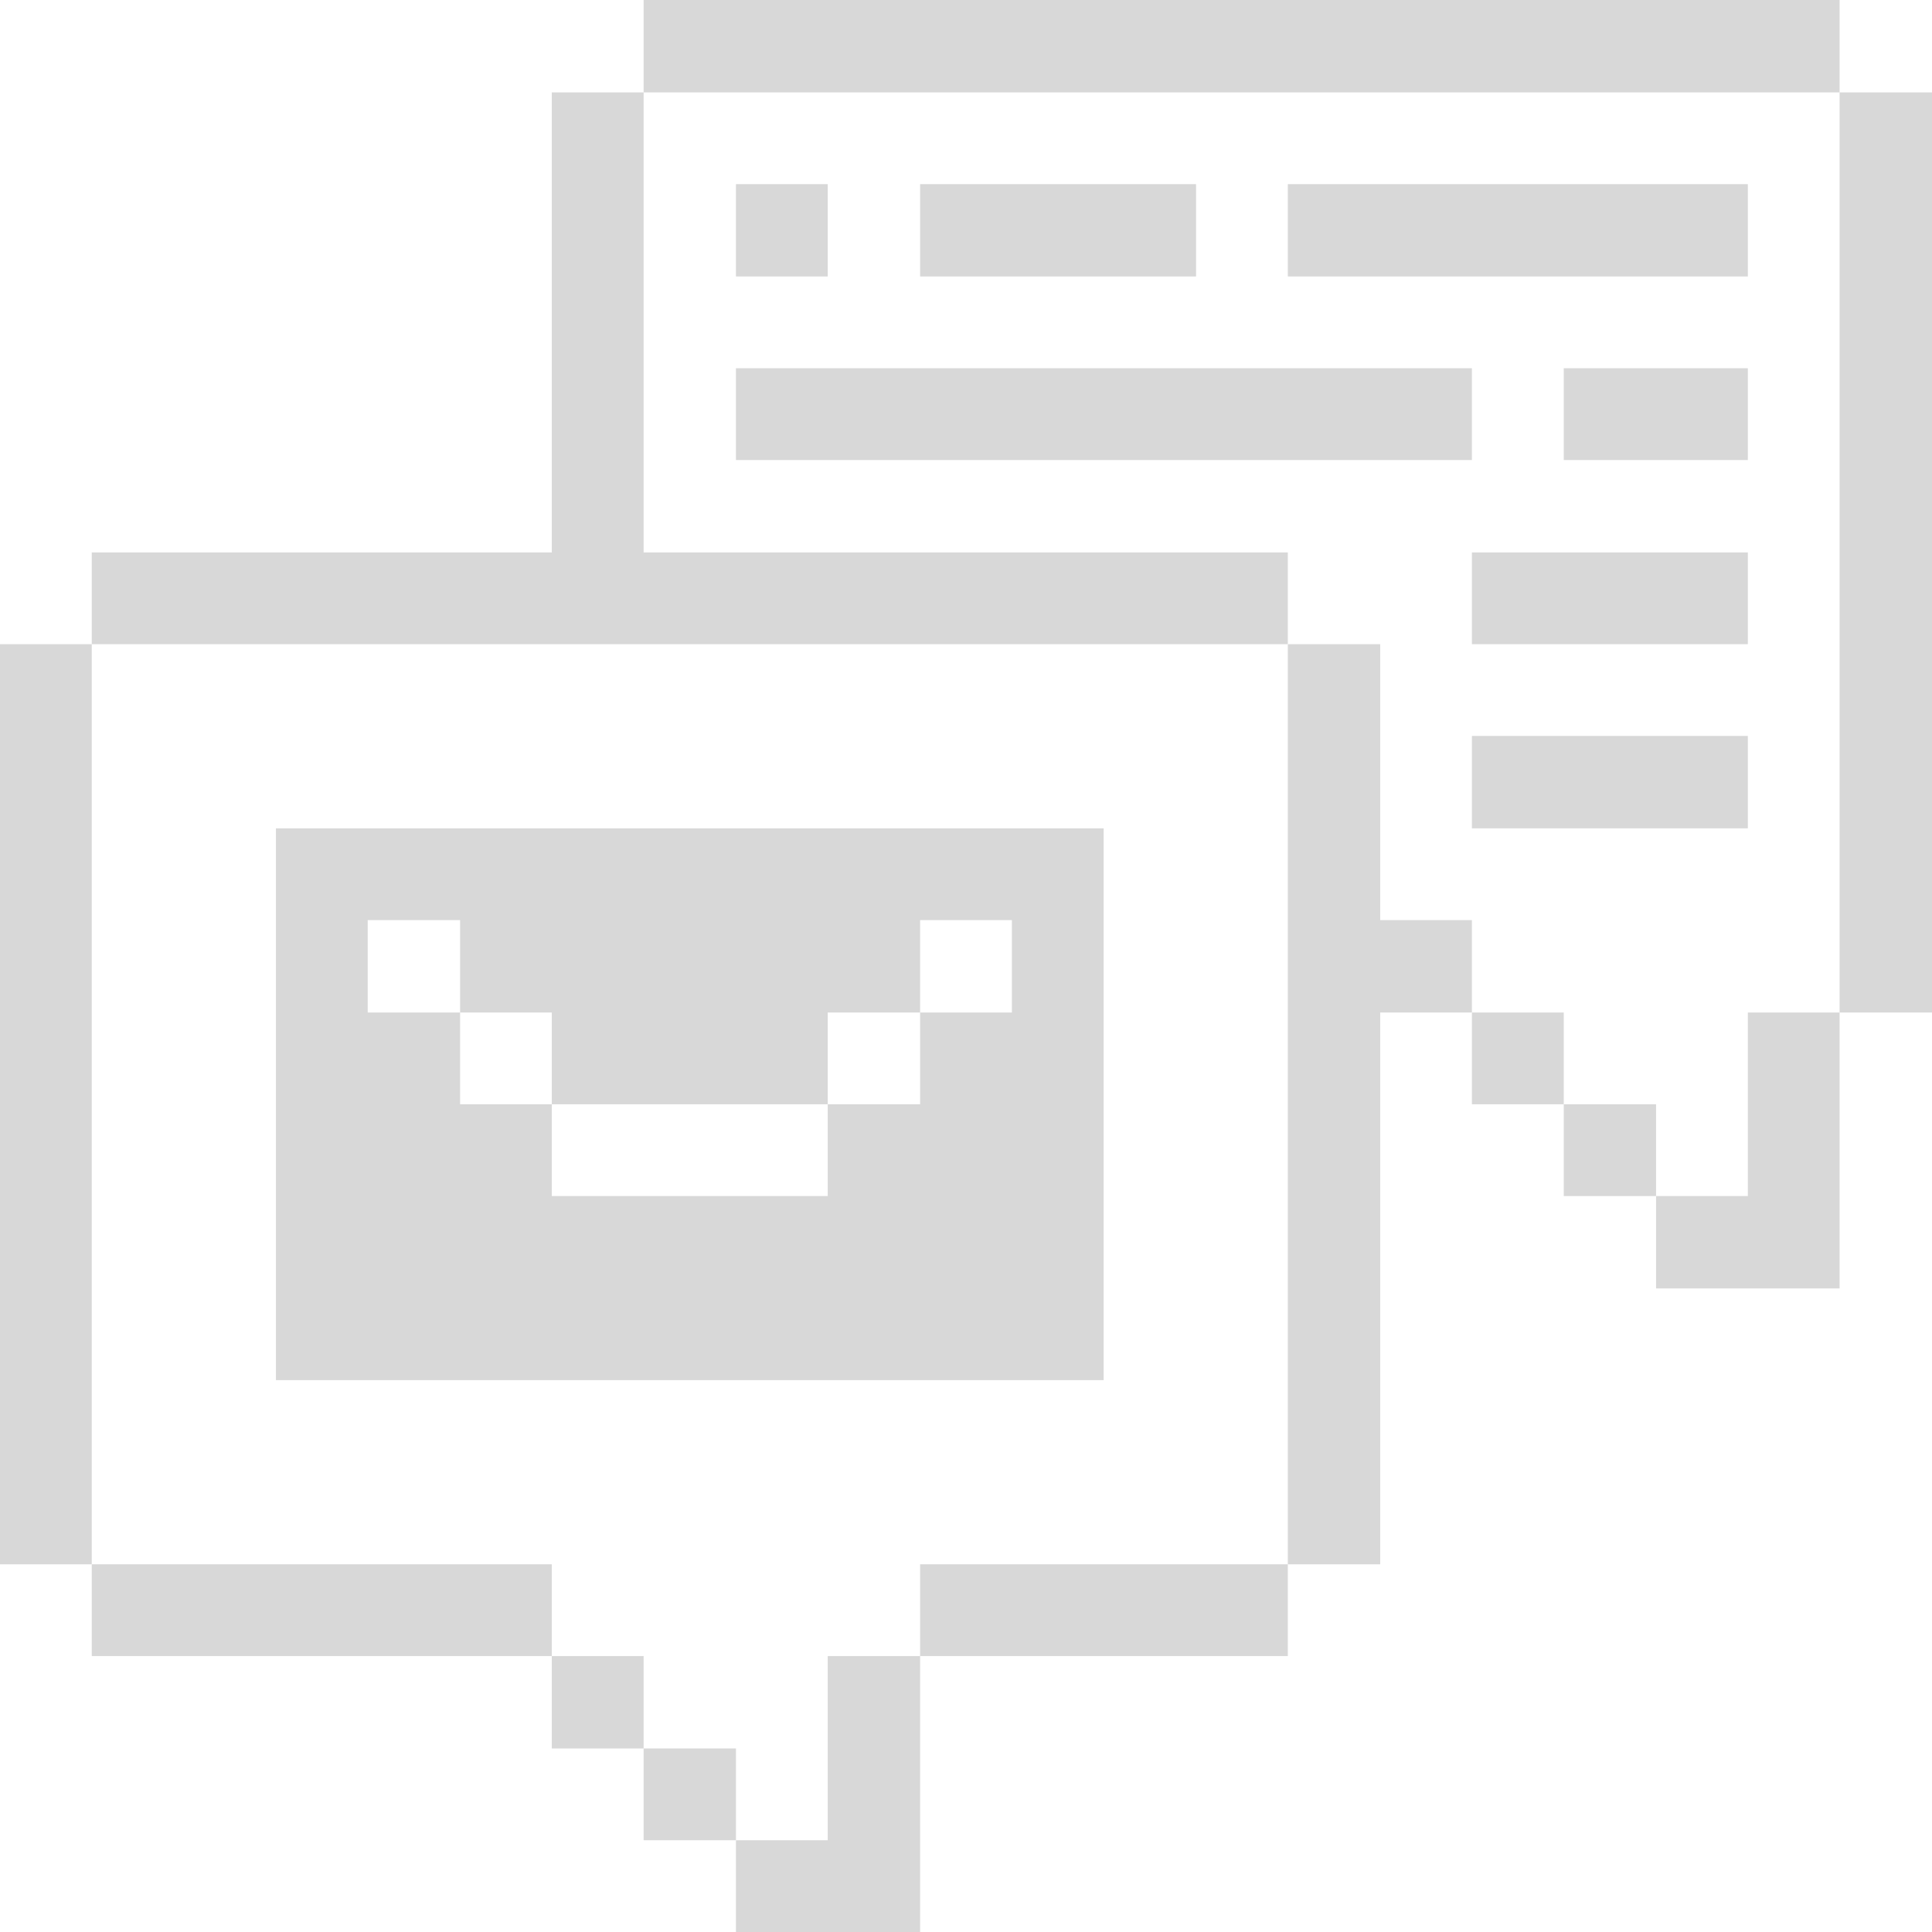 <svg width="28" height="28" viewBox="0 0 28 28" fill="none" xmlns="http://www.w3.org/2000/svg">
<g clip-path="url(#clip0_2001_470)">
<path d="M28 1.339H26.661V14.674H28V1.339Z" fill="#D8D8D8"/>
<path d="M25.331 17.334H24.001V18.673H26.661V14.674H25.331V17.334Z" fill="#D8D8D8"/>
<path d="M24.001 16.004H22.663V17.334H24.001V16.004Z" fill="#D8D8D8"/>
<path d="M25.331 10.666H21.332V12.005H25.331V10.666Z" fill="#D8D8D8"/>
<path d="M25.331 8.006H21.332V9.336H25.331V8.006Z" fill="#D8D8D8"/>
<path d="M25.331 5.337H22.663V6.667H25.331V5.337Z" fill="#D8D8D8"/>
<path d="M25.331 2.669H18.664V4.007H25.331V2.669Z" fill="#D8D8D8"/>
<path d="M22.663 14.674H21.332V16.004H22.663V14.674Z" fill="#D8D8D8"/>
<path d="M20.003 13.335V9.336H18.664V22.671H20.003V14.674H21.332V13.335H20.003Z" fill="#D8D8D8"/>
<path d="M21.332 5.337H10.666V6.667H21.332V5.337Z" fill="#D8D8D8"/>
<path d="M18.664 22.671H13.335V24.001H18.664V22.671Z" fill="#D8D8D8"/>
<path d="M17.334 2.669H13.335V4.007H17.334V2.669Z" fill="#D8D8D8"/>
<path d="M3.999 12.005V20.002H15.995V12.005H3.999ZM14.665 14.674H13.335V16.004H11.996V17.334H7.997V16.004H6.668V14.674H5.329V13.335H6.668V14.674H7.997V16.004H11.996V14.674H13.335V13.335H14.665V14.674Z" fill="#D8D8D8"/>
<path d="M11.996 26.67H10.666V28H13.335V24.001H11.996V26.67Z" fill="#D8D8D8"/>
<path d="M11.996 2.669H10.666V4.007H11.996V2.669Z" fill="#D8D8D8"/>
<path d="M26.661 0H9.328V1.339H26.661V0Z" fill="#D8D8D8"/>
<path d="M10.666 25.34H9.328V26.67H10.666V25.34Z" fill="#D8D8D8"/>
<path d="M9.328 24.001H7.997V25.34H9.328V24.001Z" fill="#D8D8D8"/>
<path d="M7.997 22.671H1.33V24.001H7.997V22.671Z" fill="#D8D8D8"/>
<path d="M18.664 9.336V8.006H9.328V1.339H7.997V8.006H1.33V9.336H18.664Z" fill="#D8D8D8"/>
<path d="M1.33 9.336H0V22.671H1.33V9.336Z" fill="#D8D8D8"/>
</g>
<defs>
<clipPath id="clip0_2001_470">
<rect width="28" height="28" fill="white"/>
</clipPath>
</defs>
</svg>
